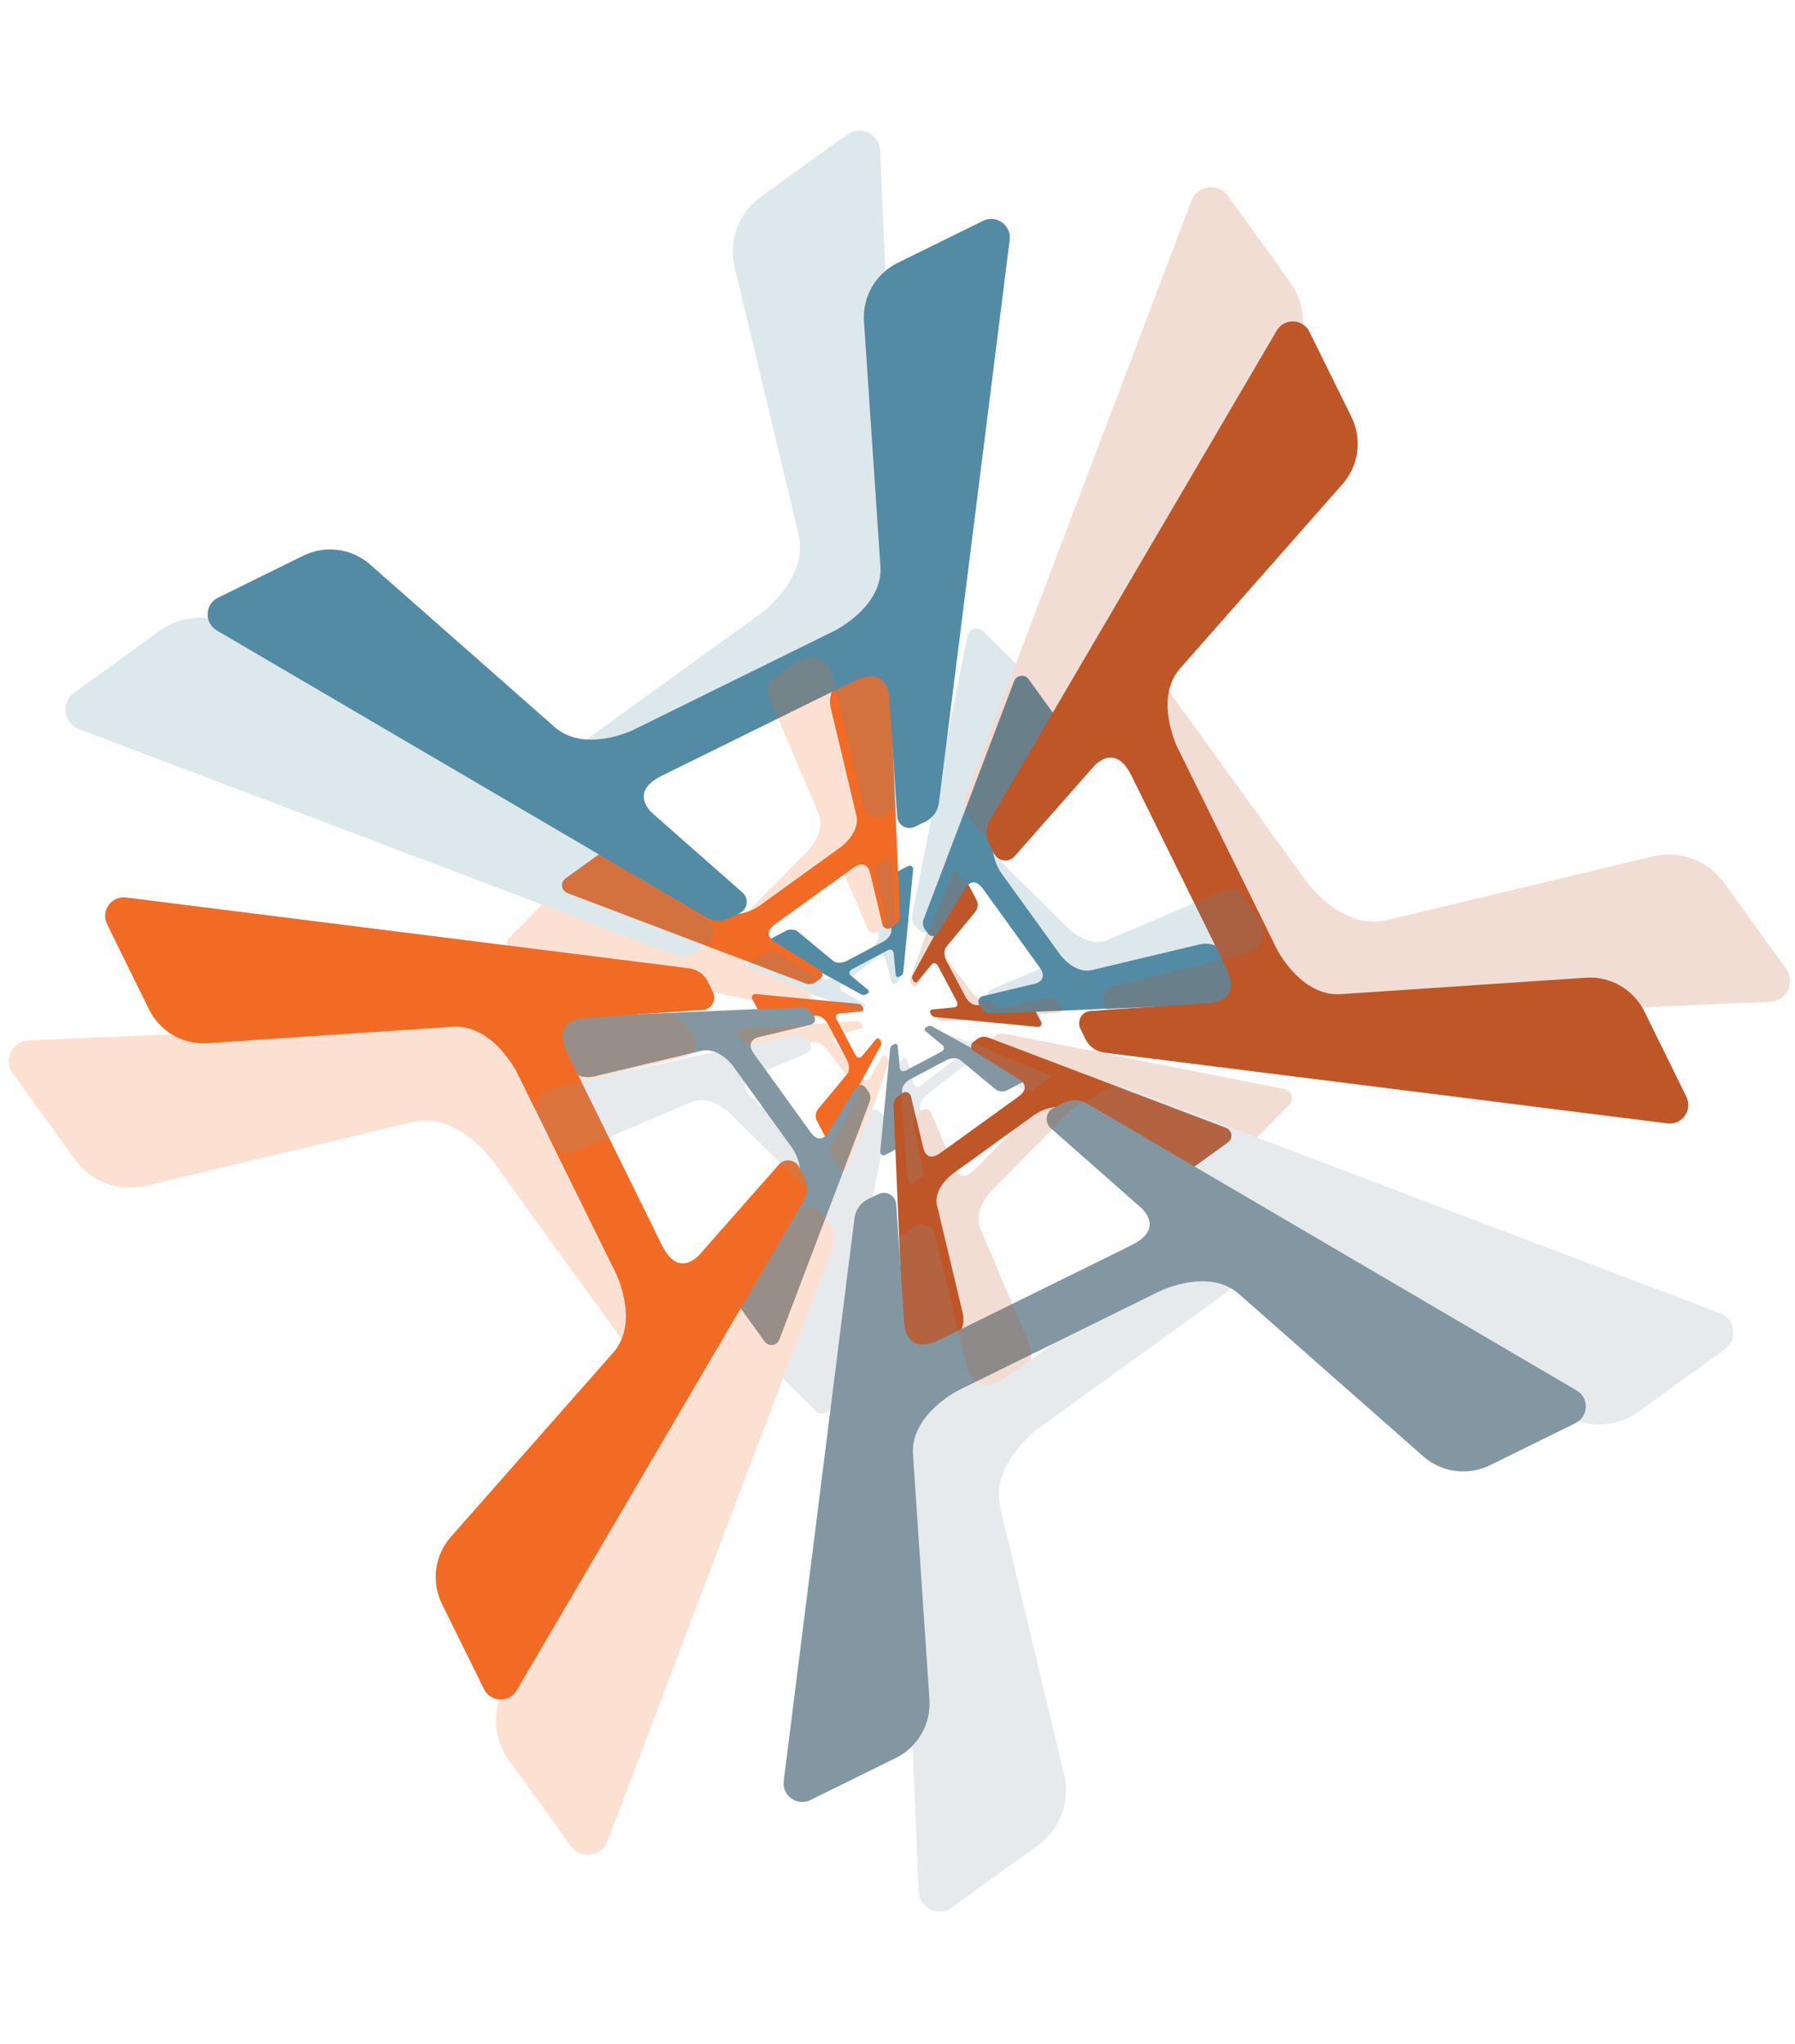<?xml version="1.0" encoding="utf-8"?>
<!-- Generator: Adobe Illustrator 15.0.0, SVG Export Plug-In . SVG Version: 6.00 Build 0)  -->
<!DOCTYPE svg PUBLIC "-//W3C//DTD SVG 1.1//EN" "http://www.w3.org/Graphics/SVG/1.1/DTD/svg11.dtd">
<svg version="1.1" id="Layer_1" xmlns="http://www.w3.org/2000/svg" xmlns:xlink="http://www.w3.org/1999/xlink" x="0px" y="0px"
	 width="180px" height="205px" viewBox="0 0 180 205" enable-background="new 0 0 180 205" xml:space="preserve">
<path fill="#8297A1" d="M102.557,107.914l-9.106-4.982c-0.131-0.072-0.29-0.073-0.423-0.002l-0.188,0.1
	c-0.142,0.078-0.161,0.271-0.037,0.375l1.715,1.422c0.142,0.146,0.299,0.42-0.178,0.674l-3.452,1.829
	c-0.476,0.253-0.617-0.03-0.657-0.231l-0.215-2.218c-0.015-0.159-0.187-0.253-0.331-0.179l-0.188,0.1
	c-0.134,0.068-0.221,0.202-0.236,0.352l-0.991,10.332c-0.026,0.271,0.259,0.461,0.5,0.335l1.537-0.814
	c0.396-0.212,0.629-0.642,0.583-1.089l-0.433-4.472c-0.069-0.733,0.801-1.2,0.801-1.2l3.63-1.925c0,0,0.874-0.458,1.442,0.013
	l3.455,2.87c0.349,0.285,0.835,0.337,1.23,0.127l1.535-0.816C102.794,108.387,102.795,108.044,102.557,107.914"/>
<path fill="#548BA4" d="M91.07,86.847l-1.536,0.814c-0.397,0.211-0.629,0.641-0.585,1.088l0.434,4.474
	c0.07,0.733-0.801,1.199-0.801,1.199l-3.63,1.924c0,0-0.875,0.459-1.442-0.011l-3.458-2.87c-0.347-0.288-0.832-0.336-1.229-0.127
	l-1.537,0.815c-0.24,0.126-0.242,0.47-0.004,0.599l9.107,4.983c0.13,0.073,0.29,0.073,0.421,0.002l0.189-0.101
	c0.142-0.076,0.16-0.271,0.038-0.374l-1.585-1.314l-0.129-0.108c-0.145-0.147-0.3-0.42,0.178-0.673l3.45-1.83
	c0.479-0.253,0.618,0.031,0.657,0.231l0.016,0.168l0.199,2.05c0.016,0.159,0.188,0.252,0.331,0.178l0.188-0.099
	c0.133-0.07,0.223-0.202,0.235-0.352l0.991-10.333C91.595,86.911,91.311,86.72,91.07,86.847"/>
<path fill="#F26B24" d="M87.849,104.215l-1.422,1.713c-0.146,0.146-0.421,0.302-0.674-0.178l-1.829-3.449
	c-0.253-0.478,0.029-0.617,0.231-0.658l2.217-0.214c0.161-0.016,0.253-0.188,0.179-0.33l-0.099-0.189
	c-0.069-0.133-0.202-0.222-0.351-0.236l-10.334-0.989c-0.27-0.026-0.459,0.258-0.332,0.499l0.813,1.536
	c0.21,0.398,0.64,0.629,1.087,0.585l4.473-0.433c0.733-0.072,1.2,0.801,1.2,0.801l1.923,3.63c0,0,0.459,0.875-0.011,1.441
	l-2.869,3.459c-0.288,0.344-0.337,0.831-0.127,1.228l0.815,1.536c0.126,0.24,0.469,0.242,0.6,0.004l4.982-9.106
	c0.072-0.133,0.072-0.291,0.002-0.423l-0.101-0.188C88.146,104.111,87.952,104.091,87.849,104.215"/>
<path fill="#BF5628" d="M102.505,100.362l-4.473,0.434c-0.733,0.07-1.199-0.801-1.199-0.801l-1.926-3.631
	c0,0-0.46-0.875,0.012-1.441l2.868-3.458c0.288-0.346,0.339-0.832,0.129-1.229L97.102,88.7c-0.129-0.239-0.47-0.242-0.601-0.004
	l-4.981,9.108c-0.073,0.131-0.074,0.29-0.003,0.422l0.1,0.188c0.077,0.141,0.272,0.161,0.375,0.038l1.421-1.714
	c0.149-0.145,0.422-0.299,0.675,0.178l1.828,3.451c0.255,0.479-0.026,0.617-0.231,0.657l-2.216,0.214
	c-0.159,0.016-0.253,0.188-0.18,0.33l0.1,0.189c0.07,0.133,0.201,0.222,0.351,0.236l10.333,0.99
	c0.271,0.025,0.463-0.259,0.336-0.499l-0.816-1.536C103.382,100.549,102.951,100.318,102.505,100.362"/>
<path fill="#8297A1" d="M78.148,134.354l9.068-23.878c0.131-0.346,0.08-0.732-0.138-1.029l-0.311-0.427
	c-0.232-0.318-0.714-0.301-0.921,0.036l-2.889,4.657c-0.309,0.401-0.924,0.874-1.703-0.204l-5.621-7.792
	c-0.78-1.08-0.137-1.514,0.341-1.68l5.332-1.274c0.384-0.091,0.552-0.542,0.323-0.864l-0.305-0.427
	c-0.215-0.3-0.566-0.471-0.935-0.456l-25.52,1.077c-0.666,0.029-1.034,0.786-0.645,1.328l2.503,3.47
	c0.646,0.898,1.772,1.314,2.849,1.06l10.755-2.567c1.763-0.42,3.192,1.546,3.192,1.546l5.915,8.198c0,0,1.415,1.976,0.461,3.516
	l-5.827,9.4c-0.584,0.94-0.542,2.139,0.106,3.037l2.505,3.469C77.076,135.087,77.913,134.979,78.148,134.354"/>
<path fill="#548BA4" d="M125.612,99.246l-2.503-3.47c-0.646-0.897-1.773-1.317-2.848-1.059l-10.756,2.566
	c-1.762,0.422-3.193-1.545-3.193-1.545l-5.913-8.197c0,0-1.416-1.978-0.46-3.518l5.825-9.397c0.584-0.941,0.541-2.141-0.106-3.039
	l-2.504-3.468c-0.392-0.542-1.227-0.432-1.463,0.193l-9.068,23.877c-0.131,0.345-0.078,0.732,0.14,1.031l0.31,0.425
	c0.231,0.319,0.715,0.3,0.92-0.035l2.671-4.306l0.22-0.353c0.308-0.402,0.924-0.874,1.702,0.206l5.623,7.792
	c0.776,1.079,0.135,1.514-0.344,1.68l-0.404,0.096l-4.927,1.176c-0.385,0.092-0.555,0.543-0.322,0.865l0.305,0.427
	c0.214,0.301,0.565,0.473,0.934,0.456l25.52-1.076C125.636,100.545,126.004,99.787,125.612,99.246"/>
<path fill="#F26B24" d="M82.197,97.259l-4.658-2.887c-0.402-0.31-0.874-0.925,0.205-1.704l7.792-5.622
	c1.078-0.778,1.514-0.136,1.68,0.342l1.273,5.331c0.091,0.385,0.542,0.554,0.863,0.324l0.428-0.305
	c0.301-0.215,0.472-0.567,0.457-0.936L89.16,66.284c-0.027-0.666-0.786-1.034-1.327-0.645l-3.47,2.503
	c-0.898,0.647-1.316,1.772-1.06,2.849l2.567,10.755c0.42,1.763-1.546,3.193-1.546,3.193l-8.197,5.915c0,0-1.978,1.415-3.518,0.46
	l-9.396-5.827c-0.941-0.583-2.142-0.541-3.039,0.106l-3.469,2.504c-0.541,0.391-0.431,1.226,0.193,1.462l23.878,9.068
	c0.345,0.131,0.732,0.08,1.03-0.138l0.425-0.309C82.551,97.948,82.534,97.467,82.197,97.259"/>
<path fill="#BF5628" d="M96.536,131.673l-2.566-10.754c-0.42-1.765,1.546-3.194,1.546-3.194l8.198-5.913h-0.003
	c0,0,1.979-1.415,3.52-0.46l9.397,5.827c0.939,0.583,2.14,0.54,3.038-0.106l3.467-2.507c0.544-0.391,0.432-1.226-0.191-1.461
	l-23.878-9.067c-0.344-0.131-0.732-0.08-1.031,0.138l-0.424,0.309c-0.319,0.233-0.301,0.716,0.034,0.923l4.658,2.889
	c0.401,0.309,0.873,0.923-0.205,1.703l-7.792,5.621c-1.079,0.777-1.515,0.137-1.681-0.343l-1.272-5.331
	c-0.092-0.383-0.542-0.553-0.862-0.322l-0.429,0.306c-0.302,0.215-0.472,0.564-0.457,0.935l1.076,25.518
	c0.029,0.668,0.787,1.036,1.328,0.645l3.47-2.503C96.374,133.877,96.793,132.751,96.536,131.673"/>
<path fill="#8297A1" d="M158.097,139.44l-49.094-28.778c-0.708-0.416-1.582-0.446-2.315-0.078l-1.048,0.524
	c-0.788,0.393-0.925,1.455-0.267,2.037l9.163,8.072c0.769,0.827,1.577,2.354-1.082,3.663l-19.202,9.463
	c-2.66,1.309-3.376-0.261-3.564-1.375l-0.817-12.185c-0.059-0.877-0.987-1.413-1.779-1.032l-1.053,0.513
	c-0.739,0.361-1.247,1.068-1.349,1.886l-7.098,56.459c-0.186,1.477,1.342,2.563,2.678,1.908l8.549-4.211
	c2.213-1.089,3.549-3.405,3.383-5.867l-1.648-24.579c-0.27-4.026,4.579-6.442,4.579-6.442l20.201-9.95c0,0,4.868-2.376,7.899,0.295
	l18.482,16.282c1.852,1.63,4.501,1.983,6.712,0.891l8.551-4.213C159.312,142.064,159.379,140.19,158.097,139.44"/>
<path fill="#548BA4" d="M98.572,22.148l-8.551,4.211c-2.213,1.089-3.55,3.406-3.384,5.867l1.65,24.578
	c0.271,4.029-4.58,6.442-4.58,6.442L63.506,73.2c0,0-4.868,2.375-7.898-0.295L37.124,56.621c-1.85-1.63-4.501-1.983-6.714-0.893
	l-8.548,4.215c-1.334,0.657-1.401,2.533-0.119,3.284l49.093,28.776c0.71,0.415,1.582,0.445,2.317,0.078l1.047-0.523
	c0.787-0.392,0.926-1.457,0.266-2.038l-8.469-7.461l-0.693-0.611c-0.768-0.828-1.578-2.354,1.082-3.664l19.201-9.461
	c2.66-1.31,3.377,0.261,3.565,1.375l0.063,0.921l0.755,11.261c0.06,0.878,0.988,1.417,1.78,1.032l1.053-0.512
	c0.738-0.359,1.246-1.067,1.349-1.884l7.097-56.461C101.433,22.581,99.904,21.492,98.572,22.148"/>
<path fill="#F26B24" d="M78.106,116.787l-8.071,9.162c-0.828,0.769-2.354,1.578-3.664-1.08l-9.461-19.204
	c-1.31-2.659,0.261-3.376,1.375-3.565l12.183-0.817c0.878-0.059,1.416-0.987,1.031-1.779l-0.511-1.052
	c-0.359-0.739-1.068-1.247-1.884-1.349l-56.461-7.098c-1.475-0.186-2.564,1.343-1.907,2.677l4.211,8.551
	c1.089,2.211,3.406,3.548,5.867,3.382l24.58-1.649c4.028-0.269,6.44,4.579,6.44,4.579l9.953,20.202c0,0,2.376,4.868-0.293,7.897
	l-16.285,18.483c-1.63,1.852-1.983,4.503-0.892,6.715l4.215,8.55c0.657,1.333,2.533,1.398,3.285,0.117l28.775-49.092
	c0.416-0.713,0.446-1.582,0.079-2.318l-0.523-1.047C79.753,116.265,78.688,116.128,78.106,116.787"/>
<path fill="#BF5628" d="M159.027,98.05L134.449,99.7c-4.03,0.27-6.442-4.579-6.442-4.579h-0.001l-9.953-20.202l0,0
	c0,0-2.375-4.868,0.296-7.896l16.283-18.484c1.631-1.852,1.983-4.501,0.894-6.714l-4.216-8.55c-0.656-1.333-2.533-1.4-3.284-0.119
	L99.25,82.25c-0.416,0.709-0.446,1.58-0.078,2.316l0.521,1.048c0.395,0.787,1.459,0.925,2.039,0.266l8.074-9.162
	c0.827-0.769,2.353-1.577,3.663,1.083L122.93,97c1.311,2.659-0.26,3.376-1.376,3.564l-12.182,0.817
	c-0.878,0.058-1.414,0.989-1.032,1.778l0.514,1.055c0.358,0.738,1.066,1.246,1.883,1.35l56.461,7.096
	c1.476,0.187,2.562-1.342,1.906-2.676l-4.21-8.552C163.805,99.221,161.488,97.884,159.027,98.05"/>
<g opacity="0.2">
	<g>
		<path fill="#8297A1" d="M105.354,107.295l-10.969-3.792c-0.161-0.056-0.336-0.026-0.467,0.075l-0.191,0.146
			c-0.14,0.109-0.125,0.33,0.031,0.42l2.155,1.249c0.187,0.134,0.409,0.407-0.07,0.775l-3.464,2.659
			c-0.48,0.368-0.686,0.083-0.769-0.133l-0.65-2.405c-0.046-0.172-0.254-0.243-0.398-0.134l-0.188,0.146
			c-0.133,0.102-0.208,0.261-0.194,0.43l0.836,11.578c0.021,0.301,0.371,0.458,0.613,0.275l1.541-1.185
			c0.399-0.307,0.572-0.823,0.441-1.311l-1.313-4.851c-0.215-0.793,0.658-1.471,0.658-1.471l3.646-2.8c0,0,0.876-0.667,1.589-0.255
			l4.35,2.519c0.436,0.251,0.98,0.216,1.379-0.091l1.541-1.185C105.701,107.771,105.64,107.395,105.354,107.295"/>
		<path fill="#548BA4" d="M88.758,86.213l-1.543,1.184c-0.399,0.306-0.573,0.823-0.441,1.309l1.312,4.85
			c0.216,0.795-0.658,1.472-0.658,1.472l-3.643,2.798c0,0-0.879,0.67-1.591,0.258l-4.349-2.52c-0.435-0.252-0.979-0.216-1.378,0.09
			l-1.542,1.186c-0.241,0.185-0.179,0.563,0.107,0.662l10.97,3.793c0.159,0.055,0.335,0.026,0.467-0.077l0.188-0.146
			c0.142-0.11,0.127-0.329-0.027-0.418l-1.993-1.154l-0.162-0.095c-0.188-0.134-0.41-0.407,0.069-0.776l3.463-2.66
			c0.48-0.369,0.686-0.083,0.768,0.133l0.049,0.182l0.601,2.222c0.046,0.174,0.254,0.244,0.398,0.135l0.189-0.145
			c0.134-0.102,0.206-0.263,0.195-0.43L89.37,86.488C89.348,86.185,88.999,86.028,88.758,86.213"/>
		<path fill="#F26B24" d="M88.448,105.962l-1.249,2.156c-0.135,0.185-0.407,0.409-0.776-0.07l-2.659-3.464
			c-0.369-0.479-0.083-0.686,0.133-0.768l2.404-0.65c0.173-0.047,0.245-0.254,0.135-0.396l-0.144-0.19
			c-0.102-0.134-0.263-0.207-0.431-0.195l-11.578,0.837c-0.303,0.021-0.459,0.371-0.274,0.612l1.183,1.541
			c0.307,0.398,0.823,0.575,1.309,0.442l4.851-1.312c0.794-0.216,1.471,0.658,1.471,0.658l2.799,3.642c0,0,0.669,0.88,0.257,1.593
			l-2.519,4.348c-0.253,0.435-0.218,0.98,0.089,1.38l1.186,1.54c0.186,0.241,0.562,0.181,0.662-0.106l3.793-10.971
			c0.055-0.158,0.026-0.335-0.077-0.467l-0.146-0.188C88.756,105.793,88.538,105.807,88.448,105.962"/>
		<path fill="#BF5628" d="M103.885,98.979l-4.851,1.313c-0.795,0.215-1.471-0.658-1.471-0.658l0,0l-2.797-3.643
			c0,0-0.672-0.879-0.259-1.592l2.518-4.348c0.252-0.436,0.218-0.98-0.089-1.379l-1.186-1.542c-0.186-0.24-0.562-0.18-0.661,0.108
			l-3.795,10.971c-0.054,0.158-0.024,0.333,0.078,0.466l0.147,0.188c0.11,0.142,0.328,0.126,0.418-0.028l1.247-2.155
			c0.136-0.187,0.409-0.41,0.777,0.069l2.66,3.463c0.368,0.481,0.083,0.687-0.135,0.768l-2.402,0.651
			c-0.173,0.046-0.243,0.254-0.136,0.397l0.145,0.19c0.102,0.133,0.265,0.207,0.431,0.195l11.578-0.838
			c0.302-0.021,0.459-0.371,0.275-0.611l-1.184-1.543C104.888,99.023,104.37,98.848,103.885,98.979"/>
		<path fill="#8297A1" d="M83.377,141.002l5.542-28.018c0.08-0.406-0.049-0.825-0.345-1.113l-0.421-0.409
			c-0.315-0.307-0.843-0.196-1.01,0.212l-2.315,5.674c-0.265,0.501-0.855,1.136-1.915,0.093l-7.653-7.543
			c-1.06-1.044-0.433-1.644,0.063-1.917l5.641-2.396c0.406-0.172,0.508-0.702,0.196-1.014l-0.417-0.415
			c-0.292-0.291-0.712-0.413-1.115-0.329l-27.935,5.95c-0.73,0.156-0.993,1.061-0.462,1.584l3.406,3.36
			c0.881,0.868,2.201,1.118,3.339,0.635l11.379-4.837c1.865-0.792,3.809,1.106,3.809,1.106l8.05,7.936c0,0,1.929,1.916,1.166,3.794
			L77.708,134.8c-0.466,1.146-0.196,2.461,0.686,3.332l3.408,3.355C82.333,142.01,83.233,141.732,83.377,141.002"/>
		<path fill="#548BA4" d="M129.155,93.436l-3.407-3.359c-0.883-0.869-2.202-1.12-3.34-0.634l-11.377,4.836
			c-1.866,0.792-3.809-1.108-3.809-1.108l-8.053-7.933c0,0-1.928-1.917-1.162-3.792l4.67-11.449c0.467-1.146,0.197-2.46-0.685-3.33
			l-3.408-3.356c-0.532-0.524-1.433-0.247-1.577,0.485l-5.54,28.019c-0.082,0.404,0.049,0.823,0.344,1.111l0.422,0.41
			c0.315,0.309,0.844,0.199,1.01-0.21l2.14-5.245l0.174-0.429c0.267-0.501,0.857-1.136,1.916-0.092l7.652,7.541
			c1.061,1.044,0.434,1.645-0.065,1.916l-0.425,0.182l-5.213,2.217c-0.409,0.172-0.508,0.701-0.197,1.013l0.42,0.416
			c0.29,0.29,0.71,0.414,1.114,0.328l27.933-5.95C129.422,94.865,129.687,93.96,129.155,93.436"/>
		<path fill="#F26B24" d="M80.918,99.348l-5.674-2.314c-0.501-0.265-1.136-0.855-0.092-1.915l7.542-7.652
			c1.043-1.06,1.643-0.434,1.917,0.064l2.397,5.639c0.172,0.406,0.701,0.508,1.014,0.196l0.414-0.417
			c0.291-0.292,0.415-0.712,0.329-1.115l-5.95-27.935c-0.155-0.73-1.06-0.994-1.583-0.462l-3.359,3.406
			c-0.869,0.881-1.12,2.2-0.635,3.339l4.836,11.378c0.792,1.864-1.108,3.809-1.108,3.809l-7.933,8.051c0,0-1.916,1.929-3.793,1.163
			l-11.448-4.669c-1.146-0.467-2.46-0.197-3.329,0.685l-3.357,3.409c-0.524,0.531-0.246,1.432,0.485,1.576l28.018,5.541
			c0.405,0.08,0.823-0.049,1.111-0.346l0.41-0.419C81.438,100.042,81.328,99.515,80.918,99.348"/>
		<path fill="#BF5628" d="M103.15,134.615l-4.837-11.38c-0.794-1.863,1.108-3.81,1.108-3.81l7.932-8.05l0,0
			c0,0,1.919-1.928,3.793-1.162l11.448,4.668c1.146,0.468,2.461,0.198,3.33-0.682l3.357-3.41c0.523-0.53,0.244-1.432-0.485-1.576
			l-28.02-5.542c-0.405-0.08-0.822,0.051-1.11,0.346l-0.41,0.421c-0.309,0.317-0.199,0.843,0.21,1.011l5.674,2.313
			c0.501,0.268,1.137,0.855,0.092,1.917l-7.541,7.651c-1.044,1.06-1.643,0.435-1.914-0.063l-2.399-5.642
			c-0.173-0.405-0.702-0.509-1.013-0.195l-0.415,0.415c-0.29,0.293-0.414,0.713-0.328,1.117l5.949,27.934
			c0.155,0.73,1.062,0.996,1.583,0.461l3.359-3.405C103.383,137.072,103.635,135.754,103.15,134.615"/>
		<path fill="#8297A1" d="M172.47,131.688l-59.497-22.564c-0.857-0.327-1.825-0.195-2.567,0.345l-1.056,0.773
			c-0.796,0.578-0.751,1.778,0.085,2.297l11.609,7.19c1.002,0.769,2.179,2.301-0.51,4.239l-19.403,14.017
			c-2.688,1.94-3.771,0.34-4.187-0.851l-3.176-13.278c-0.229-0.957-1.354-1.379-2.154-0.809l-1.063,0.762
			c-0.75,0.536-1.177,1.412-1.139,2.331l2.714,63.569c0.069,1.664,1.959,2.577,3.306,1.604l8.643-6.238
			c2.235-1.611,3.278-4.417,2.635-7.098l-6.407-26.792c-1.048-4.391,3.85-7.956,3.85-7.956l20.412-14.744
			c0,0,4.926-3.525,8.764-1.15l23.416,14.505c2.345,1.453,5.334,1.347,7.568-0.269l8.64-6.241
			C174.298,134.354,174.023,132.273,172.47,131.688"/>
		<path fill="#548BA4" d="M84.952,13.482l-8.642,6.239c-2.235,1.614-3.277,4.418-2.636,7.1l6.406,26.79
			c1.05,4.391-3.847,7.956-3.847,7.956L55.821,76.311c0,0-4.924,3.527-8.763,1.149L23.641,62.957
			c-2.345-1.452-5.333-1.345-7.569,0.27l-8.639,6.243c-1.347,0.973-1.071,3.054,0.483,3.643l59.495,22.563
			c0.86,0.326,1.826,0.195,2.569-0.347l1.057-0.771c0.794-0.58,0.749-1.78-0.088-2.297l-10.728-6.646l-0.879-0.544
			c-1.001-0.769-2.179-2.301,0.509-4.241l19.404-14.015c2.688-1.941,3.771-0.342,4.187,0.851l0.24,1.004l2.936,12.275
			c0.229,0.957,1.353,1.377,2.154,0.806l1.064-0.762c0.749-0.534,1.176-1.41,1.136-2.328L88.26,15.087
			C88.188,13.426,86.299,12.51,84.952,13.482"/>
		<path fill="#F26B24" d="M80.053,121.642l-7.188,11.607c-0.77,1.002-2.301,2.178-4.242-0.509l-14.014-19.404
			c-1.941-2.688-0.342-3.771,0.851-4.187l13.279-3.176c0.956-0.228,1.377-1.353,0.804-2.154l-0.761-1.064
			c-0.533-0.748-1.409-1.176-2.328-1.136L2.88,104.332c-1.661,0.07-2.576,1.958-1.603,3.309l6.239,8.642
			c1.613,2.235,4.417,3.276,7.1,2.633l26.79-6.404c4.392-1.049,7.956,3.845,7.956,3.845l14.744,20.416c0,0,3.527,4.924,1.15,8.761
			L50.751,168.95c-1.452,2.344-1.345,5.335,0.27,7.565l6.243,8.643c0.973,1.347,3.054,1.073,3.643-0.482l22.563-59.498
			c0.327-0.86,0.196-1.823-0.345-2.565l-0.773-1.058C81.771,120.76,80.571,120.807,80.053,121.642"/>
		<path fill="#BF5628" d="M165.771,85.88l-26.788,6.408c-4.393,1.049-7.957-3.847-7.957-3.847l0,0l-14.744-20.414v0
			c0,0-3.528-4.924-1.151-8.763l14.506-23.418c1.451-2.345,1.344-5.333-0.27-7.567l-6.244-8.64
			c-0.972-1.347-3.054-1.071-3.643,0.483L96.917,79.618c-0.326,0.86-0.195,1.826,0.347,2.568l0.771,1.058
			c0.581,0.794,1.779,0.749,2.298-0.088l7.189-11.607c0.771-1.001,2.301-2.178,4.242,0.509l14.015,19.405
			c1.94,2.687,0.341,3.77-0.851,4.186l-13.279,3.176c-0.958,0.229-1.377,1.352-0.806,2.153l0.761,1.065
			c0.533,0.748,1.412,1.175,2.329,1.136l63.573-2.712c1.659-0.071,2.575-1.96,1.603-3.307l-6.237-8.642
			C171.257,86.281,168.451,85.239,165.771,85.88"/>
	</g>
</g>
</svg>
